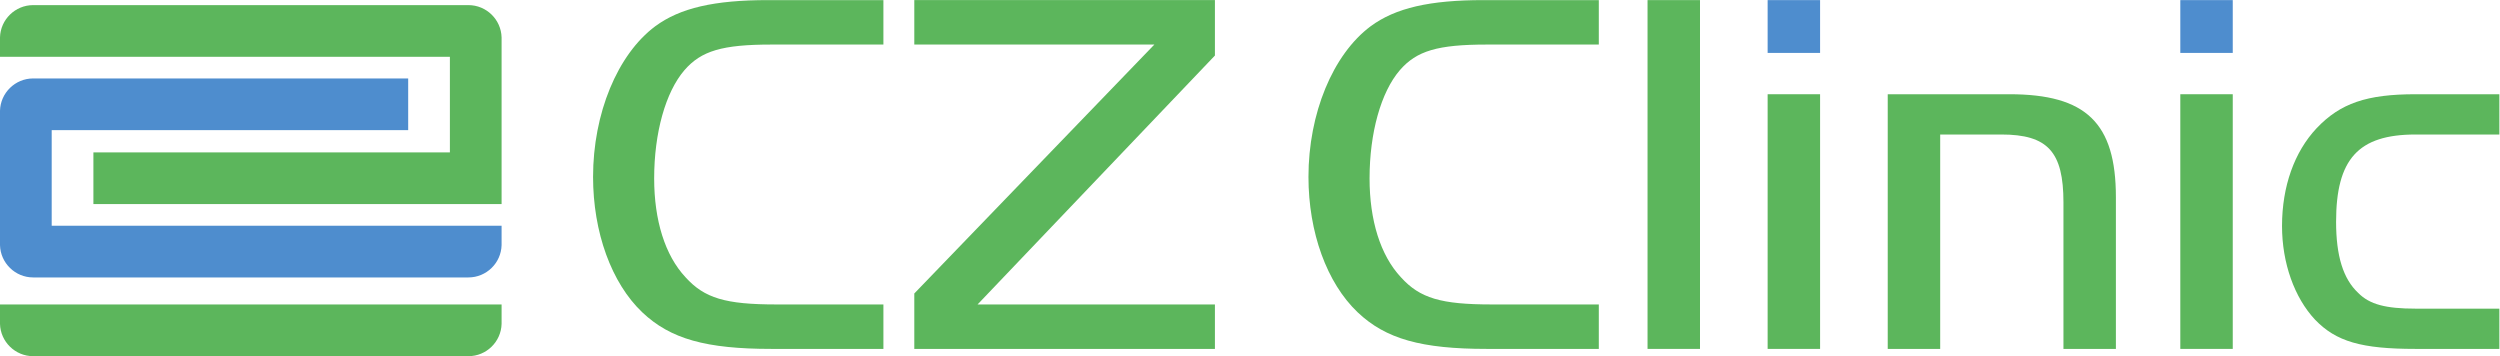 <?xml version="1.0" encoding="UTF-8" standalone="no"?>
<svg
   xmlns:dc="http://purl.org/dc/elements/1.1/"
   xmlns:cc="http://creativecommons.org/ns#"
   xmlns:rdf="http://www.w3.org/1999/02/22-rdf-syntax-ns#"
   xmlns:svg="http://www.w3.org/2000/svg"
   xmlns="http://www.w3.org/2000/svg"
   xmlns:sodipodi="http://sodipodi.sourceforge.net/DTD/sodipodi-0.dtd"
   xmlns:inkscape="http://www.inkscape.org/namespaces/inkscape"
   version="1.1"
   id="svg2"
   xml:space="preserve"
   width="755.907"
   height="107.693"
   viewBox="0 0 755.907 107.693"
   sodipodi:docname="logo_CZ_Clinic.eps"><defs
     id="defs6" /><sodipodi:namedview
     pagecolor="#ffffff"
     bordercolor="#666666"
     borderopacity="1"
     objecttolerance="10"
     gridtolerance="10"
     guidetolerance="10"
     inkscape:pageopacity="0"
     inkscape:pageshadow="2"
     inkscape:window-width="640"
     inkscape:window-height="480"
     id="namedview4" /><g
     id="g10"
     inkscape:groupmode="layer"
     inkscape:label="ink_ext_XXXXXX"
     transform="matrix(1.333,0,0,-1.333,0,107.693)"><g
       id="g12"
       transform="scale(0.1)"><path
         d="m 5669.28,594.145 h -190.1 c -110.35,0 -170.46,-20.165 -224.43,-77.082 -50.25,-53.395 -78.46,-131.68 -78.46,-221.833 0,-84.214 28.21,-162.503 74.81,-212.328 47.83,-49.828 105.45,-66.418 228.08,-66.418 h 190.1 v 91.329 h -190.1 c -67.44,0 -104.21,9.503 -129.98,35.578 -34.33,32.031 -50.27,84.238 -50.27,161.32 0,142.359 50.27,198.102 180.25,198.102 h 190.1 v 91.332"
         style="fill:#5cb65c;fill-opacity:1;fill-rule:evenodd;stroke:none"
         id="path14" /><path
         d="M 4945.57,594.145 V 16.484 h 118.95 V 594.145 h -118.95"
         style="fill:#5cb65c;fill-opacity:1;fill-rule:evenodd;stroke:none"
         id="path16" /><path
         d="M 4281.92,594.145 V 16.484 H 4400.9 V 502.813 h 138.56 c 105.51,0 141.05,-39.145 141.05,-154.208 V 16.484 h 118.95 V 360.469 c 0,168.437 -67.46,233.676 -241.58,233.676 h -275.96"
         style="fill:#5cb65c;fill-opacity:1;fill-rule:evenodd;stroke:none"
         id="path18" /><path
         d="M 4009.5,594.145 V 16.484 h 118.98 V 594.145 H 4009.5"
         style="fill:#5cb65c;fill-opacity:1;fill-rule:evenodd;stroke:none"
         id="path20" /><path
         d="M 3856.08,16.484 V 807.676 H 3737.09 V 16.484 h 118.99"
         style="fill:#5cb65c;fill-opacity:1;fill-rule:evenodd;stroke:none"
         id="path22" /><path
         d="m 3626.57,117.316 h -242.83 c -115.28,0 -163.11,14.207 -206.04,61.668 -46.6,49.805 -71.13,129.297 -71.13,224.196 0,103.199 25.74,195.718 68.69,245.543 38.01,43.89 85.84,58.117 197.44,58.117 h 253.87 v 100.836 h -261.23 c -122.64,0 -199.91,-17.797 -256.31,-59.324 -85.86,-64.039 -141.05,-198.098 -141.05,-341.606 0,-125.746 41.69,-240.808 111.61,-307.25 63.77,-60.48 144.71,-83.012 293.11,-83.012 h 253.87 V 117.316"
         style="fill:#5cb65c;fill-opacity:1;fill-rule:evenodd;stroke:none"
         id="path24" /><path
         d="M 2618.42,706.84 2073.89,142.207 V 16.484 h 681.9 V 117.316 h -538.4 l 538.4,564.614 v 125.746 h -681.9 V 706.84 h 544.53"
         style="fill:#5cb65c;fill-opacity:1;fill-rule:evenodd;stroke:none"
         id="path26" /><path
         d="m 2003.83,117.316 h -242.82 c -115.29,0 -163.12,14.207 -206.03,61.668 -46.61,49.805 -71.14,129.297 -71.14,224.196 0,103.199 25.75,195.718 68.68,245.543 38.02,43.89 85.84,58.117 197.45,58.117 h 253.86 v 100.836 h -261.21 c -122.64,0 -199.93,-17.797 -256.32,-59.324 -85.86,-64.039 -141.05,-198.098 -141.05,-341.606 0,-125.746 41.7,-240.808 111.61,-307.25 63.76,-60.48 144.71,-83.012 293.11,-83.012 h 253.86 V 117.316"
         style="fill:#5cb65c;fill-opacity:1;fill-rule:evenodd;stroke:none"
         id="path28" /><path
         d="m 0,679.043 v 43.988 c 1.035,40.496 34.449,73.258 75.16,73.258 H 1062.59 c 40.71,0 74.12,-32.762 75.16,-73.258 V 679.043 462.246 344.961 344.945 h -117.26 v 0.016 H 211.863 V 462.246 H 1020.49 V 679.043 H 0"
         style="fill:#5cb65c;fill-opacity:1;fill-rule:evenodd;stroke:none"
         id="path30" /><path
         d="M 0,73.254 V 117.258 H 1137.75 V 73.254 C 1136.71,32.781 1103.3,0 1062.59,0 H 75.16 C 34.449,0 1.035,32.781 0,73.254"
         style="fill:#5cb65c;fill-opacity:1;fill-rule:evenodd;stroke:none"
         id="path32" /><path
         d="m 4945.57,687.863 h 118.95 V 807.676 H 4945.57 V 687.863"
         style="fill:#4e8dce;fill-opacity:1;fill-rule:evenodd;stroke:none"
         id="path34" /><path
         d="m 4009.5,687.863 h 118.98 V 807.676 H 4009.5 V 687.863"
         style="fill:#4e8dce;fill-opacity:1;fill-rule:evenodd;stroke:none"
         id="path36" /><path
         d="m 75.16,629.961 h 42.102 v -0.02 H 925.879 V 512.68 H 117.262 V 295.859 H 1137.75 v -44.004 c -1.04,-40.472 -34.45,-73.257 -75.16,-73.257 H 117.262 75.16 C 34.449,178.598 1.035,211.383 0,251.855 v 44.004 216.821 44.019 c 1.035,40.492 34.449,73.262 75.16,73.262"
         style="fill:#4e8dce;fill-opacity:1;fill-rule:evenodd;stroke:none"
         id="path38" /></g></g></svg>
